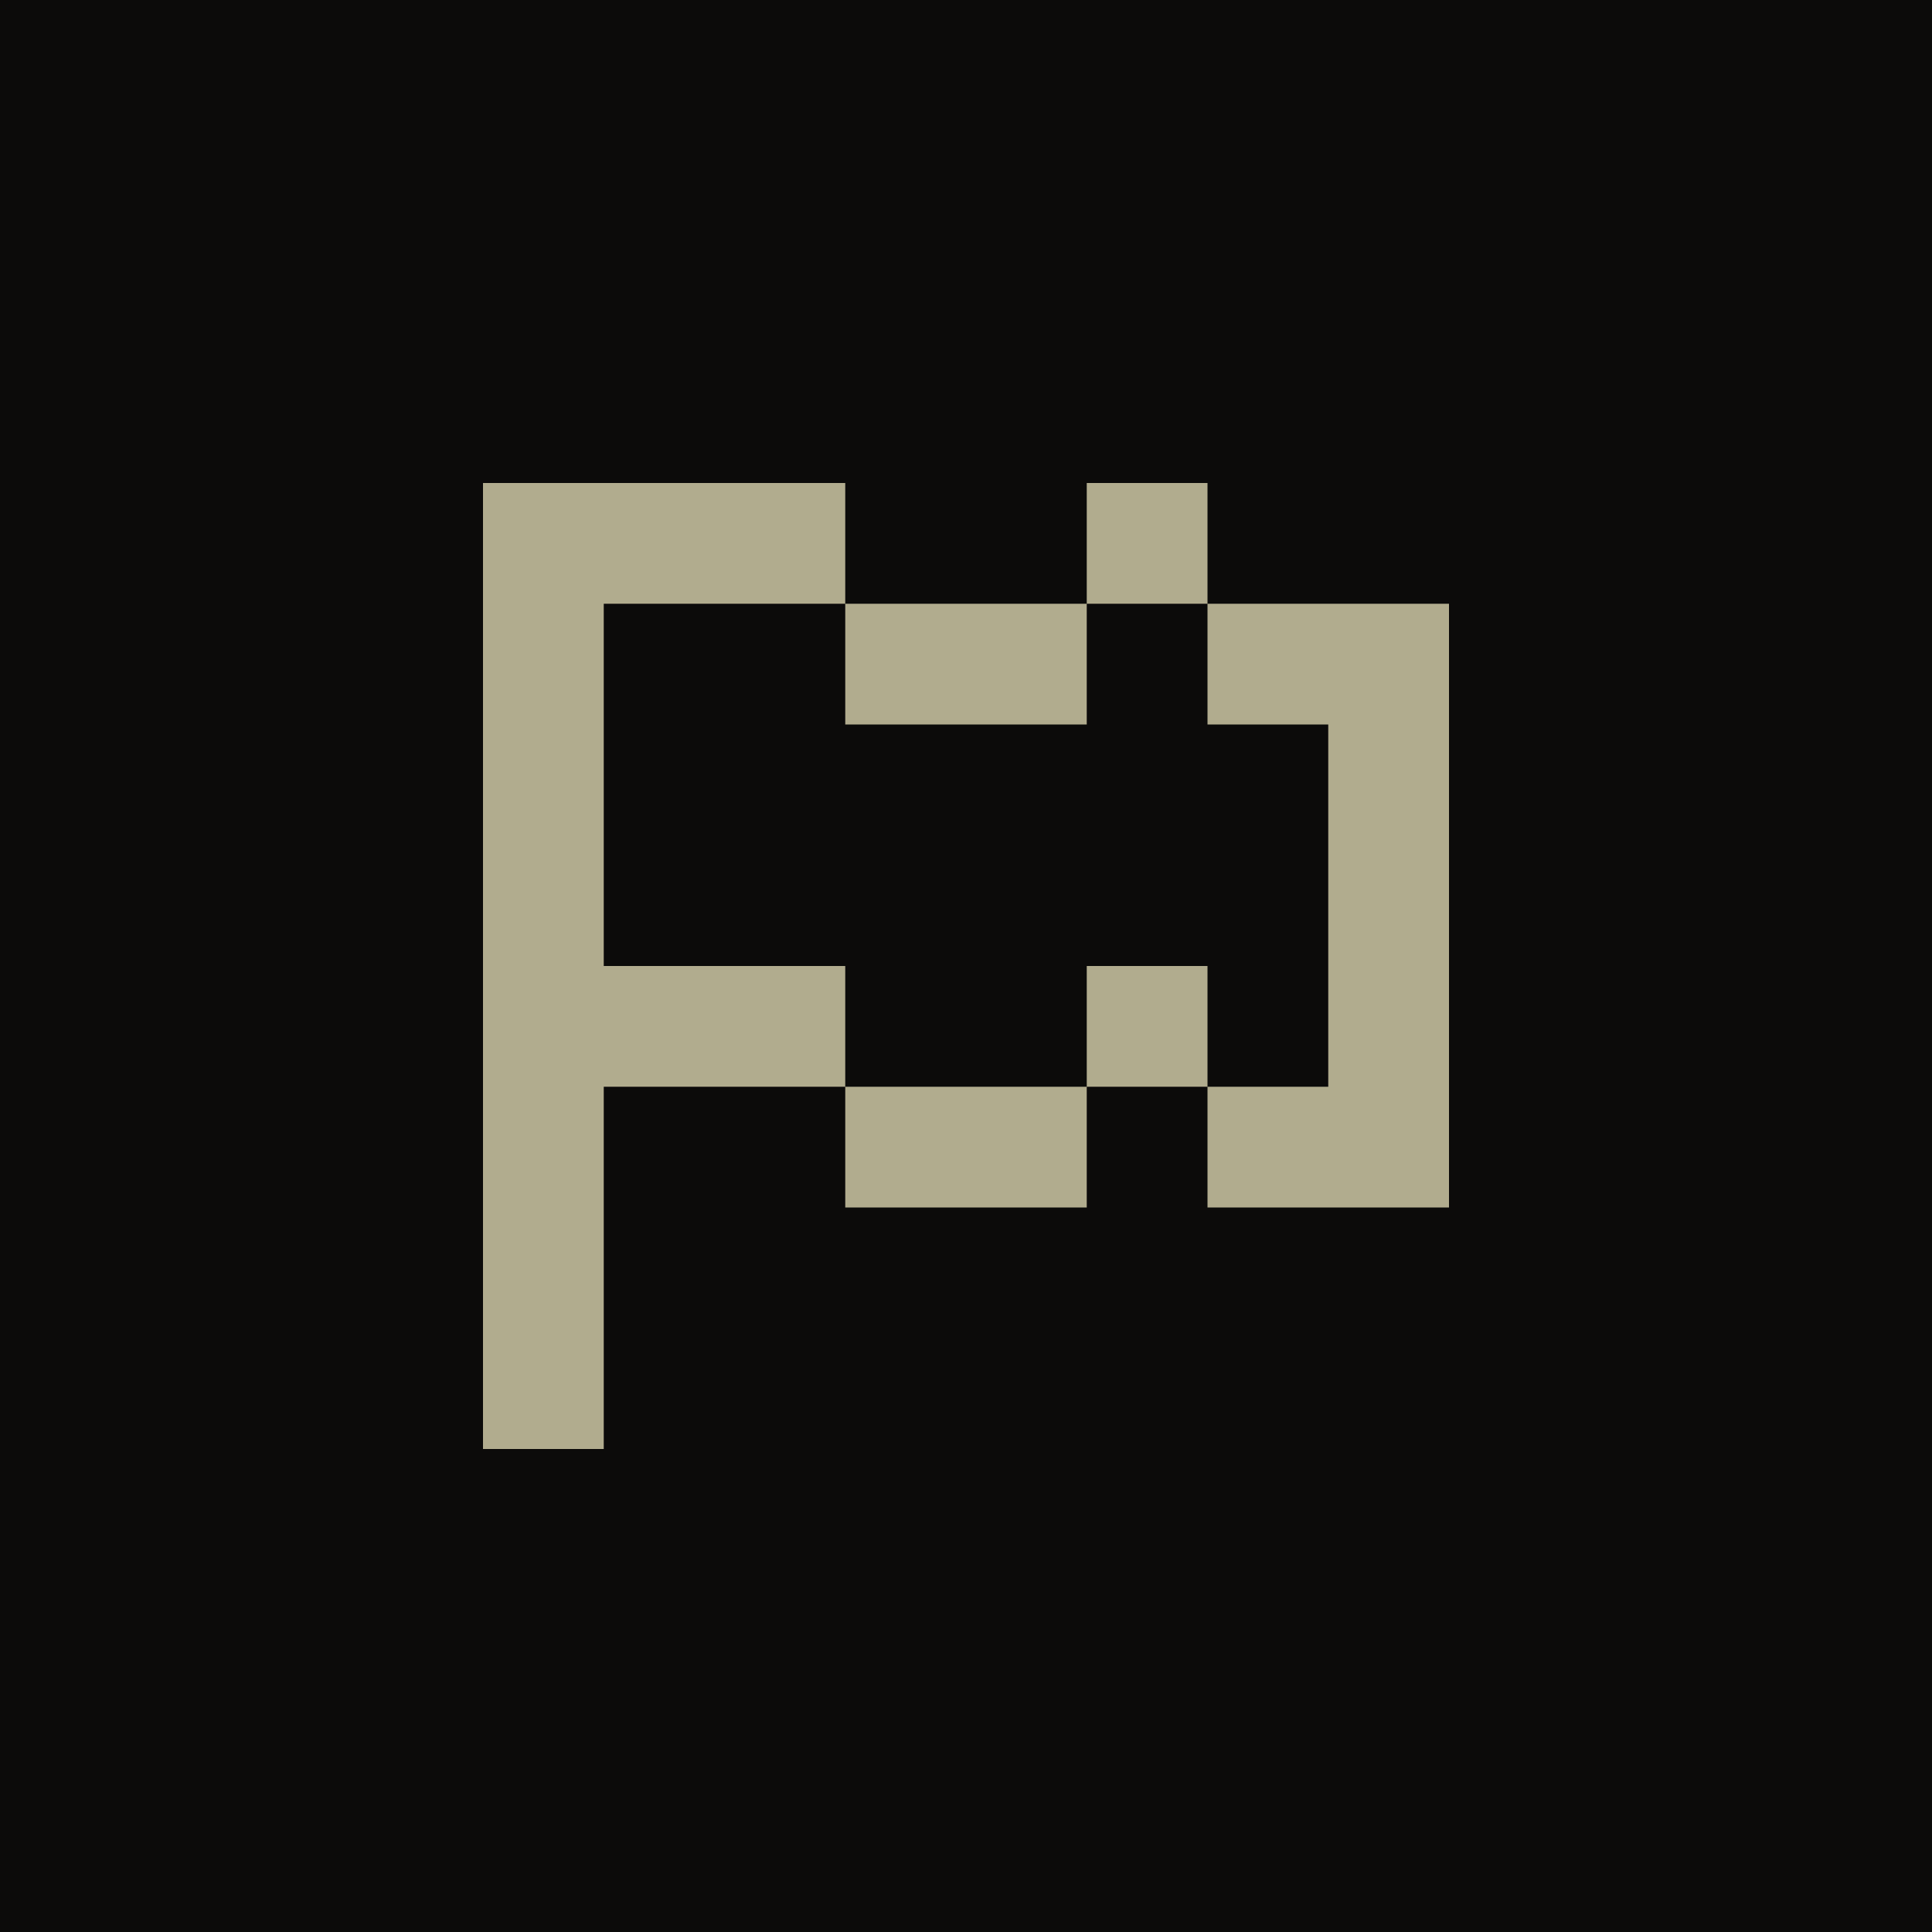 <svg width="1440" height="1440" viewBox="0 0 1440 1440" fill="none" xmlns="http://www.w3.org/2000/svg">
<g clip-path="url(#clip0_2846_10137)">
<rect width="1440" height="1440" fill="#B1AC8E"/>
<path d="M1440 1440H0V0H1440V1440ZM360 1080H450V810H630V900H810V810H900V900H1080V450H900V360H810V450H630V360H360V1080ZM630 540H810V450H900V540H990V810H900V720H810V810H630V720H450V450H630V540Z" fill="#0C0B0A"/>
</g>
<defs>
<clipPath id="clip0_2846_10137">
<rect width="1440" height="1440" fill="white"/>
</clipPath>
</defs>
</svg>
